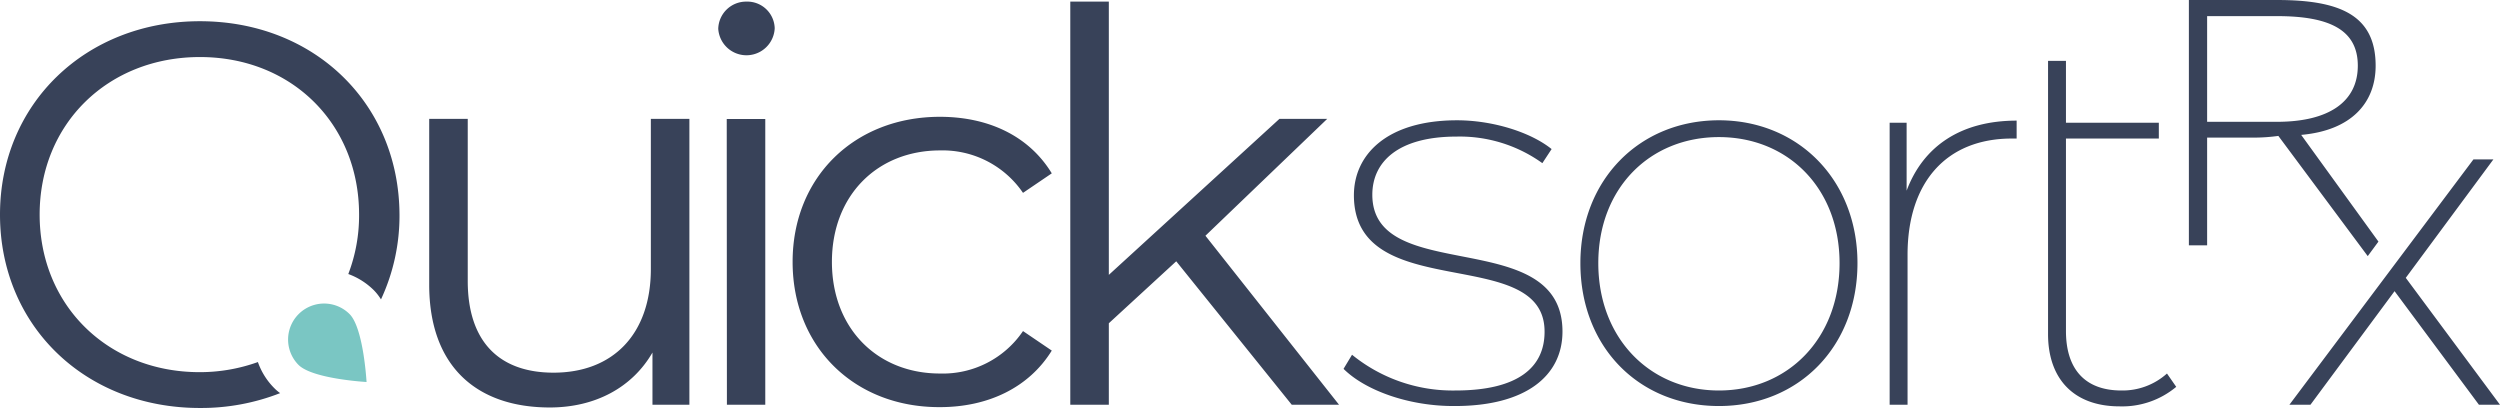 <svg xmlns="http://www.w3.org/2000/svg" width="294.5" height="48.06"><defs><style>.cls-1{fill:#384259}</style></defs><g id="Layer_2" data-name="Layer 2"><g id="VERSION_2_FINAL" data-name="VERSION 2 FINAL"><path d="M81.21 14v33.68h-4.35v-6.15C74.49 45.63 70.14 48 64.77 48c-8.58 0-14.21-4.8-14.21-14.47V14h4.54v19.09c0 7.16 3.71 10.81 10.11 10.81 7 0 11.46-4.54 11.46-12.22V14ZM84.61 3.39a3.28 3.28 0 0 1 3.32-3.2 3.23 3.23 0 0 1 3.33 3.14 3.33 3.33 0 0 1-6.65.06m1 10.63h4.54v33.66h-4.52ZM93.37 30.85c0-10 7.3-17.09 17.35-17.09 5.69 0 10.49 2.24 13.18 6.66l-3.39 2.3a11.46 11.46 0 0 0-9.79-5C103.36 17.73 98 23 98 30.85S103.36 44 110.72 44a11.4 11.4 0 0 0 9.79-5l3.39 2.3c-2.69 4.35-7.49 6.66-13.18 6.66-10.05.04-17.35-7.07-17.35-17.11M138.56 30.78l-7.94 7.3v9.6h-4.54V.19h4.54v32.19L150.72 14h5.63L142 27.77l15.74 19.91h-5.57ZM158.27 43.45l1-1.66A18.8 18.8 0 0 0 171.45 46c7.49 0 10.5-2.81 10.5-6.91C182 28.61 159.49 36 159.49 23c0-4.74 3.84-8.83 12.15-8.83 4.1 0 8.58 1.34 11.14 3.39l-1.09 1.66a16.66 16.66 0 0 0-10.11-3.13c-6.91 0-9.92 3-9.92 6.85 0 10.81 22.4 3.51 22.4 16.12 0 5.19-4.29 8.77-12.67 8.77-5.39.04-10.56-1.83-13.12-4.38M186.17 31c0-9.86 7-16.83 16.32-16.83s16.32 7 16.32 16.83-6.91 16.83-16.32 16.83-16.32-6.94-16.32-16.83m30.53 0c0-8.83-6.08-14.85-14.21-14.85s-14.21 6-14.21 14.85 6.08 15 14.21 15 14.21-6.13 14.21-15M237.56 14.21v2.11H237c-7.75 0-12.29 5.18-12.29 13.69v17.67h-2.11V14.46h2v8c1.96-5.24 6.4-8.25 12.96-8.25M256.36 45.57a9.93 9.93 0 0 1-6.66 2.3c-5.5 0-8.44-3.33-8.44-8.51V7.17h2.11v7.29h10.94v1.86h-10.94V39c0 4.48 2.24 7 6.53 7a7.83 7.83 0 0 0 5.37-2ZM280.18 28.46l-9.1-12.57c5.89-.52 8.77-3.76 8.77-8.15 0-6.06-4.37-7.74-11.64-7.74h-10.36v28.9H260V16.21h5.58a21 21 0 0 0 2.81-.2l10.53 14.16Zm-12-14.11H260V1.9h8.25c6.19 0 9.5 1.63 9.5 5.84s-3.35 6.61-9.54 6.61ZM283.4 32.73l10.32-13.95h-2.35l-21.68 28.9h2.48l9.91-13.38 9.94 13.38h2.48z" class="cls-1"/><path d="M41.18 37c1.65 1.65 2 8 2 8s-6.31-.35-8-2a4.22 4.22 0 0 1 6-6" style="fill:#7ac6c3"/><path d="M32.38 45.79a8.16 8.16 0 0 1-2-3.14 20.2 20.2 0 0 1-6.87 1.19C12.74 43.84 4.67 36 4.67 25.28S12.74 6.72 23.55 6.72 42.3 14.59 42.3 25.28a19.3 19.3 0 0 1-1.27 7 8.3 8.3 0 0 1 3 1.9 6 6 0 0 1 .85 1.09 23.3 23.3 0 0 0 2.18-10C47 12.16 37 2.5 23.55 2.5S0 12.22 0 25.28s10 22.78 23.55 22.78A25.5 25.5 0 0 0 33 46.31a5 5 0 0 1-.62-.52" class="cls-1"/></g></g></svg>
